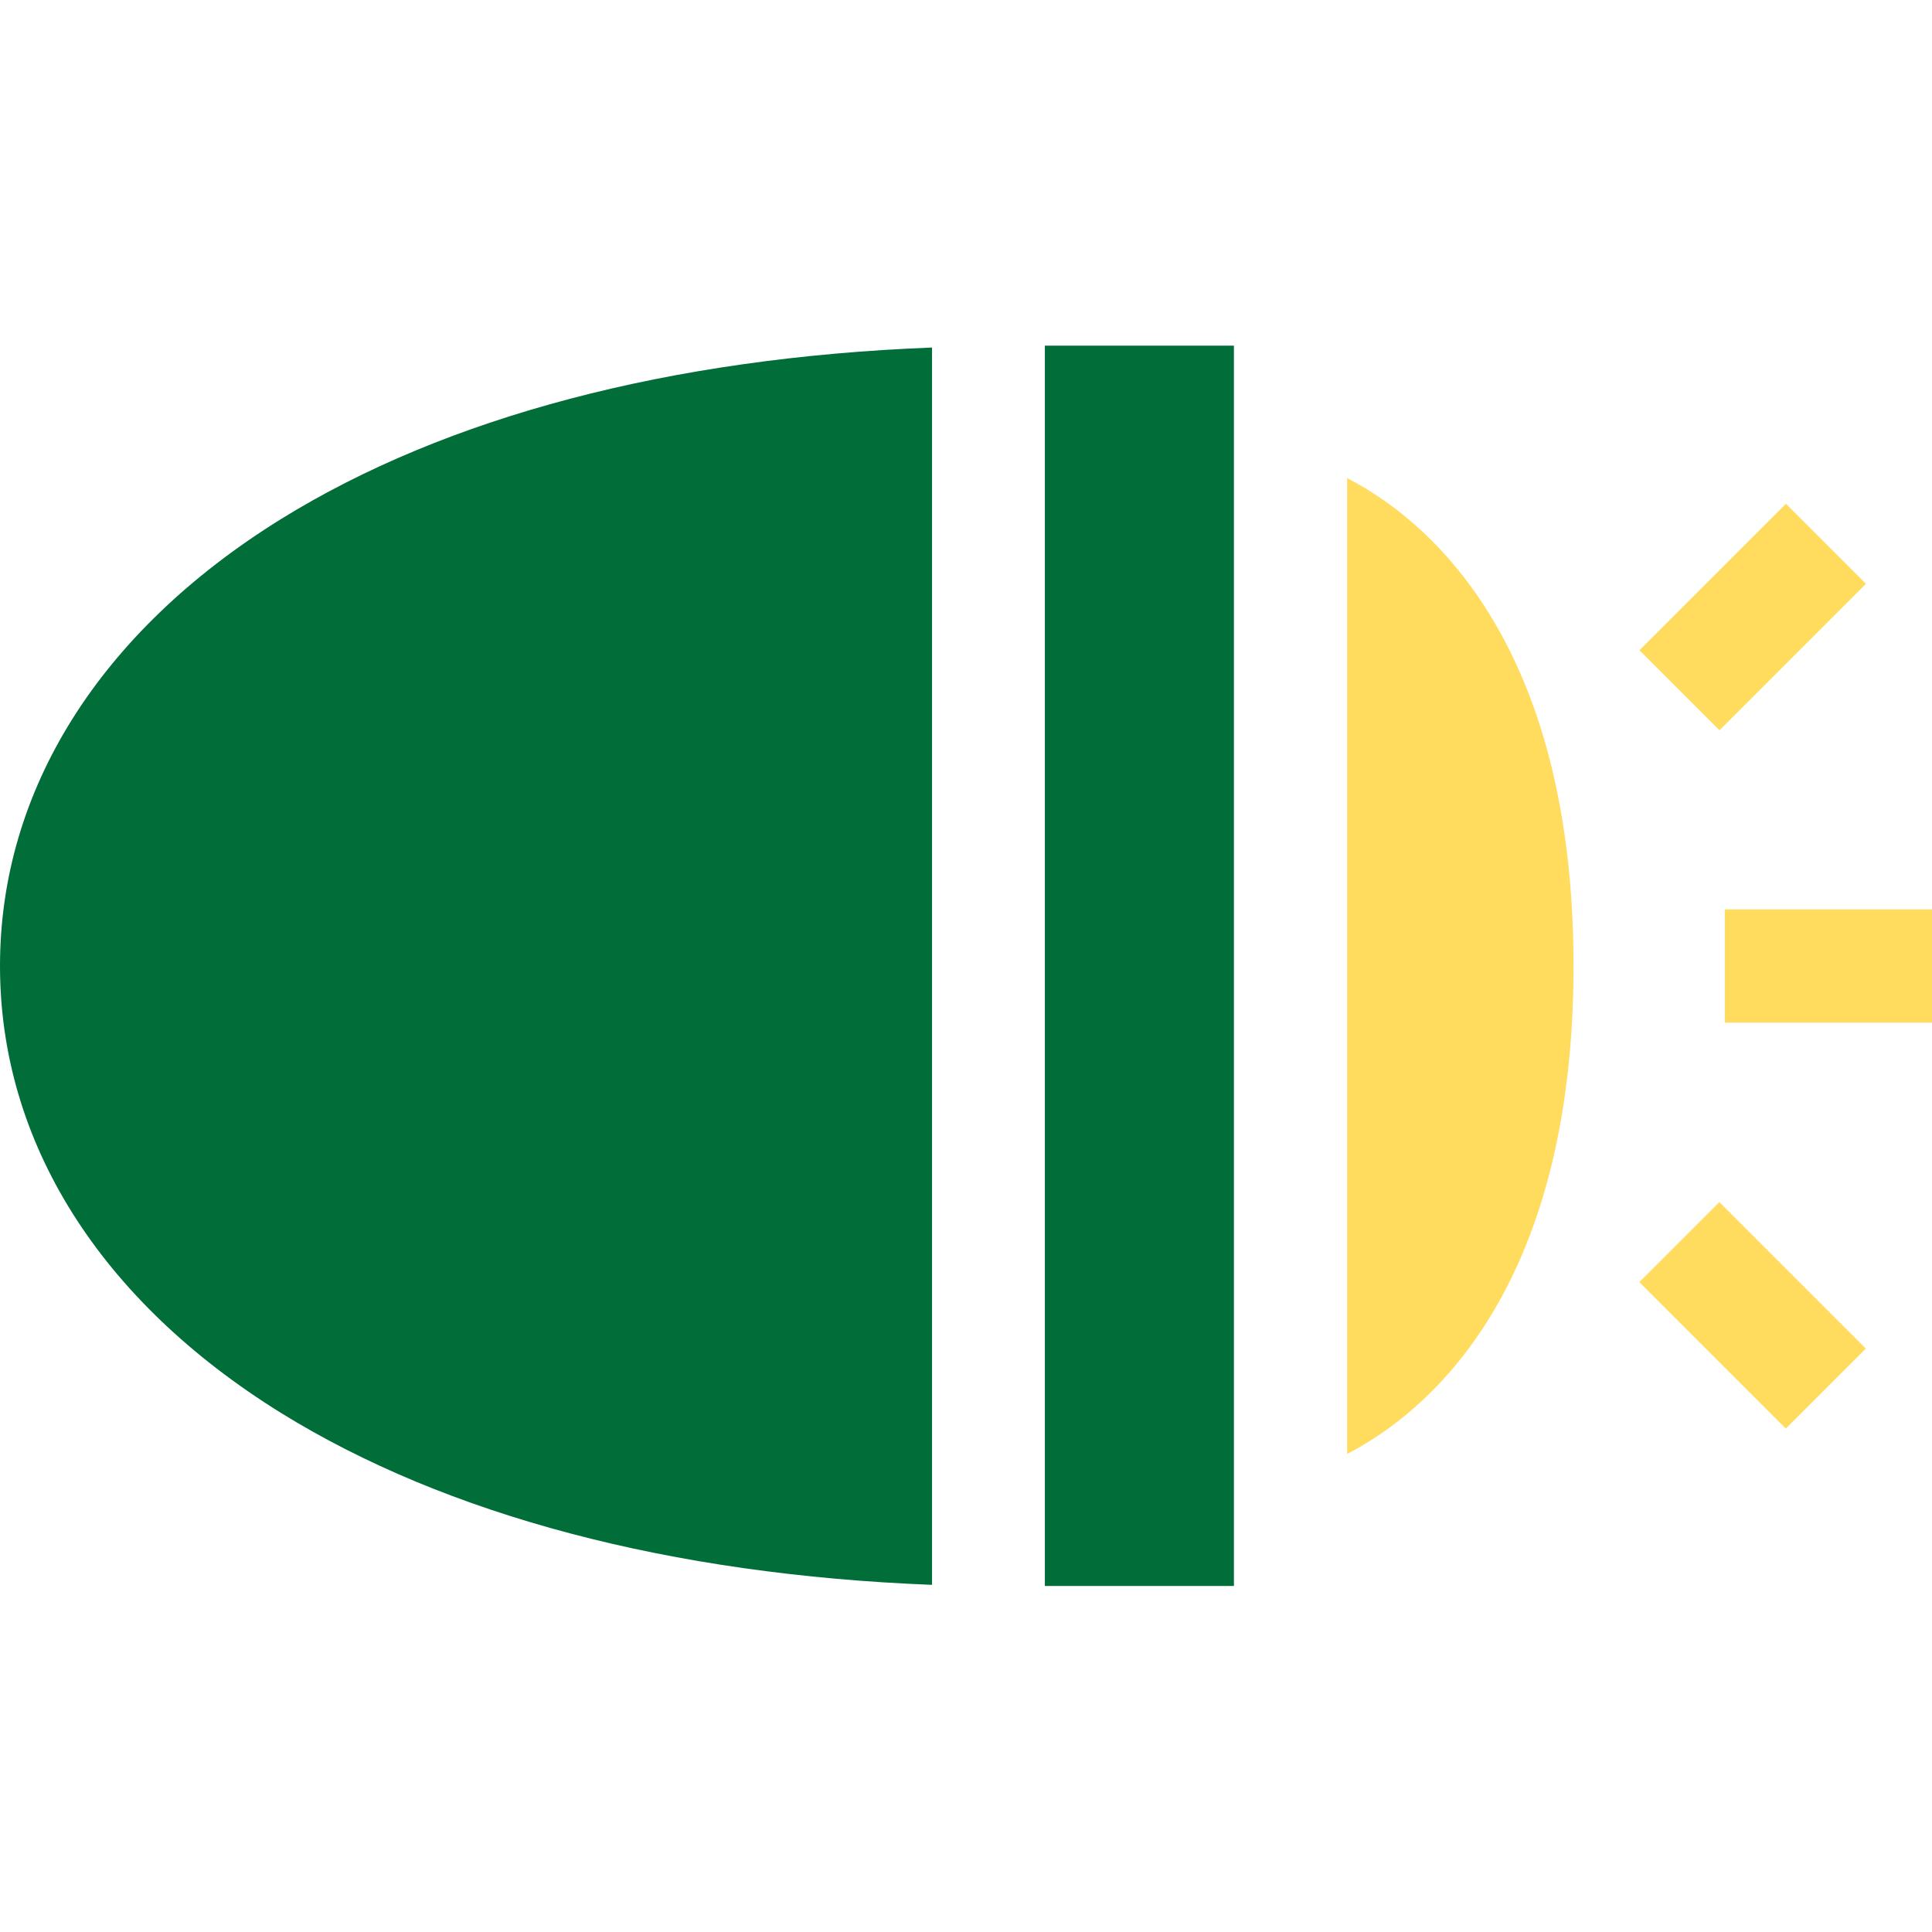<svg xmlns="http://www.w3.org/2000/svg" xmlns:xlink="http://www.w3.org/1999/xlink" id="Capa_1" x="0px" y="0px" viewBox="0 0 512 512" style="enable-background:new 0 0 512 512;" xml:space="preserve"> <style type="text/css"> .st0{fill:#016D38;} .st1{fill:#FFDC5D;} </style> <g> <g> <path class="st0" d="M74.4,137.6C26.4,167.4,0,209.4,0,256s26.4,88.6,74.4,118.4c43.9,27.2,103.3,42.9,172.6,45.6V92.1 C177.6,94.8,118.3,110.4,74.4,137.6z"></path> </g> </g> <g> <g> <rect x="276.9" y="91.6" class="st0" width="50.1" height="328.7"></rect> </g> </g> <g> <g> <rect x="457.1" y="241" class="st1" width="54.9" height="30"></rect> </g> </g> <g> <g> <rect x="437.1" y="148.5" transform="matrix(0.707 -0.707 0.707 0.707 20.447 376.358)" class="st1" width="54.9" height="30"></rect> </g> </g> <g> <g> <rect x="449.5" y="321.1" transform="matrix(0.707 -0.707 0.707 0.707 -110.374 430.551)" class="st1" width="30" height="54.9"></rect> </g> </g> <g> <g> <path class="st1" d="M357,126.7v258.6c20.2-10.4,60-42,60-129.3S377.2,137.1,357,126.7z"></path> </g> </g> </svg>